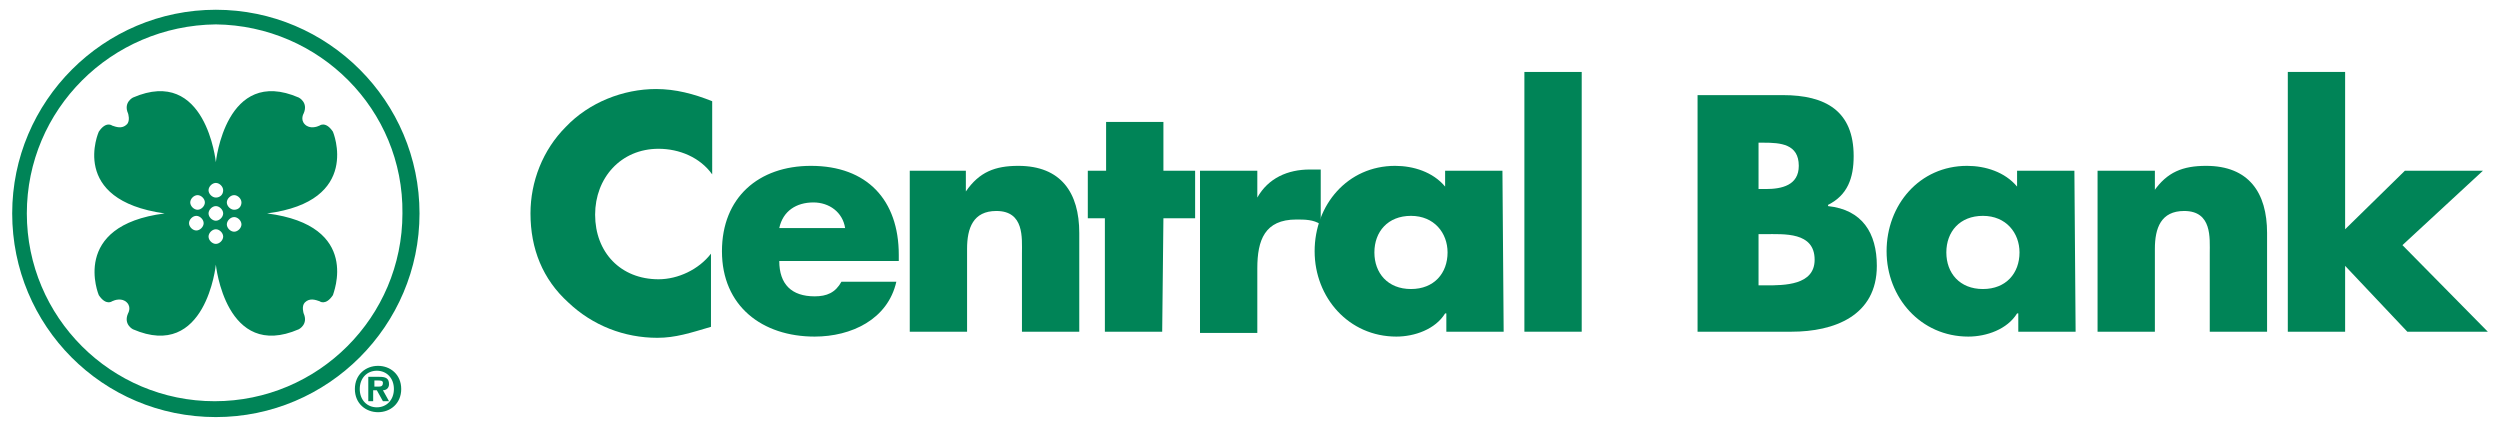 <?xml version="1.0" encoding="UTF-8"?> <!-- Generator: Adobe Illustrator 24.2.1, SVG Export Plug-In . SVG Version: 6.00 Build 0) --> <svg xmlns="http://www.w3.org/2000/svg" xmlns:xlink="http://www.w3.org/1999/xlink" version="1.1" id="Layer_1" x="0px" y="0px" viewBox="0 0 205 35" style="enable-background:new 0 0 205 35;" xml:space="preserve"> <style type="text/css"> .st0{fill:#008457;} </style> <g id="Layer_2_1_"> </g> <g id="Layer_1_1_"> <g> <g> <g> <path class="st0" d="M1,17.5C1,8.3,8.5,0.8,17.7,0.8l0,0v0.6V2C9.1,2.1,2.2,9,2.2,17.5l0,0c0,8.5,6.9,15.4,15.4,15.4l0,0 C26.1,32.9,33,26,33,17.5l0,0C33.1,9,26.2,2.1,17.7,2l0,0V1.4V0.8c9.2,0,16.7,7.5,16.7,16.7l0,0c0,9.2-7.5,16.7-16.7,16.7l0,0 C8.4,34.2,1,26.7,1,17.5L1,17.5z"></path> </g> <path class="st0" d="M21.9,17.5L21.9,17.5c7.8-1,5.4-6.7,5.4-6.7c-0.6-0.9-1.1-0.5-1.1-0.5c-0.2,0.1-0.8,0.3-1.2-0.1 c-0.4-0.4-0.1-0.9-0.1-0.9C25.3,8.4,24.5,8,24.5,8c-6-2.6-6.8,5.3-6.8,5.3l0,0c0,0-0.8-7.9-6.8-5.3c0,0-0.8,0.4-0.4,1.3 c0,0,0.2,0.6-0.1,0.9c-0.4,0.4-0.9,0.2-1.2,0.1c0,0-0.5-0.4-1.1,0.5c0,0-2.5,5.6,5.4,6.7l0,0c-7.8,1-5.4,6.7-5.4,6.7 c0.6,0.9,1.1,0.5,1.1,0.5c0.2-0.1,0.8-0.3,1.2,0.1c0.4,0.4,0.1,0.9,0.1,0.9c-0.4,0.9,0.4,1.3,0.4,1.3c6,2.6,6.8-5.3,6.8-5.3l0,0 c0,0,0.8,7.9,6.8,5.3c0,0,0.8-0.4,0.4-1.3c0,0-0.2-0.6,0.1-0.9c0.4-0.4,0.9-0.2,1.2-0.1c0,0,0.5,0.4,1.1-0.5 C27.3,24.1,29.7,18.5,21.9,17.5z M16.1,18.9c-0.3,0-0.6-0.3-0.6-0.6s0.3-0.6,0.6-0.6c0.3,0,0.6,0.3,0.6,0.6 C16.7,18.6,16.4,18.9,16.1,18.9z M16.2,17.2c-0.3,0-0.6-0.3-0.6-0.6c0-0.3,0.3-0.6,0.6-0.6c0.3,0,0.6,0.3,0.6,0.6 S16.5,17.2,16.2,17.2z M17.7,20c-0.3,0-0.6-0.3-0.6-0.6c0-0.3,0.3-0.6,0.6-0.6c0.3,0,0.6,0.3,0.6,0.6C18.3,19.7,18,20,17.7,20z M17.7,18.1c-0.3,0-0.6-0.3-0.6-0.6s0.3-0.6,0.6-0.6c0.3,0,0.6,0.3,0.6,0.6C18.3,17.8,18,18.1,17.7,18.1z M17.7,16.2 c-0.3,0-0.6-0.3-0.6-0.6c0-0.3,0.3-0.6,0.6-0.6c0.3,0,0.6,0.3,0.6,0.6C18.3,16,18,16.2,17.7,16.2z M19.2,19 c-0.3,0-0.6-0.3-0.6-0.6c0-0.3,0.3-0.6,0.6-0.6c0.3,0,0.6,0.3,0.6,0.6C19.8,18.7,19.5,19,19.2,19z M19.2,17.2 c-0.3,0-0.6-0.3-0.6-0.6c0-0.3,0.3-0.6,0.6-0.6c0.3,0,0.6,0.3,0.6,0.6S19.6,17.2,19.2,17.2z"></path> <path class="st0" d="M32.3,31.9c0,0.9-0.6,1.5-1.4,1.5l0,0c-0.8,0-1.4-0.6-1.4-1.5s0.6-1.5,1.4-1.5C31.7,30.4,32.3,31,32.3,31.9 M32.9,31.9c0-1.2-0.9-1.9-1.9-1.9c-1,0-1.9,0.7-1.9,1.9s0.9,1.9,1.9,1.9C32,33.8,32.9,33.1,32.9,31.9z M30.7,32h0.2l0.5,0.9h0.5 L31.4,32c0.3,0,0.5-0.2,0.5-0.5c0-0.5-0.3-0.6-0.8-0.6h-0.9v2h0.4V32H30.7z M30.7,31.7v-0.5H31c0.2,0,0.4,0,0.4,0.2 s-0.1,0.3-0.3,0.3H30.7z"></path> </g> <path class="st0" d="M58.4,14.3c-1-1.4-2.7-2.1-4.4-2.1c-3.1,0-5.2,2.4-5.2,5.4c0,3.1,2.1,5.3,5.2,5.3c1.6,0,3.3-0.8,4.3-2.1v6 c-1.7,0.5-2.9,0.9-4.4,0.9c-2.7,0-5.3-1-7.3-2.9c-2.1-1.9-3.1-4.4-3.1-7.3c0-2.6,1-5.2,2.9-7.1c1.9-2,4.7-3.1,7.4-3.1 c1.6,0,3.1,0.4,4.6,1V14.3z"></path> <path class="st0" d="M63.9,18.7c0.3-1.4,1.4-2.1,2.8-2.1c1.3,0,2.4,0.8,2.6,2.1H63.9z M73.7,20.9c0-4.5-2.6-7.3-7.2-7.3 c-4.3,0-7.3,2.6-7.3,7c0,4.5,3.3,7,7.6,7c3,0,6-1.4,6.7-4.5H69c-0.5,0.9-1.2,1.2-2.2,1.2c-1.9,0-2.9-1-2.9-2.9h9.8 C73.7,21.4,73.7,20.9,73.7,20.9z"></path> <path class="st0" d="M79.2,15.7L79.2,15.7c1.1-1.6,2.4-2.1,4.3-2.1c3.5,0,5,2.2,5,5.5v8.1h-4.7v-6.4c0-1.3,0.2-3.5-2.1-3.5 c-1.9,0-2.4,1.4-2.4,3.1v6.8h-4.7V14h4.6V15.7z"></path> <path class="st0" d="M95.3,27.2h-4.7v-9.3h-1.4V14h1.5v-4h4.7v4H98v3.9h-2.6L95.3,27.2L95.3,27.2z"></path> <path class="st0" d="M103.1,16.2L103.1,16.2c0.9-1.6,2.5-2.3,4.3-2.3h0.9v4.5c-0.6-0.4-1.3-0.4-2-0.4c-2.6,0-3.2,1.7-3.2,4v5.3 h-4.7V14h4.7C103.1,14,103.1,16.2,103.1,16.2z"></path> <path class="st0" d="M115.7,17.7c1.9,0,3,1.4,3,3c0,1.7-1.1,3-3,3s-3-1.3-3-3S113.8,17.7,115.7,17.7z M123.2,14h-4.7v1.3 c-1-1.2-2.6-1.7-4.1-1.7c-3.9,0-6.6,3.2-6.6,7s2.8,7,6.7,7c1.5,0,3.2-0.6,4-1.9h0.1v1.5h4.7L123.2,14L123.2,14z"></path> <path class="st0" d="M129.7,27.2H125V5.9h4.7V27.2z"></path> <path class="st0" d="M144.2,19.2h0.5c1.6,0,4.1-0.2,4.1,2.1c0,2.1-2.5,2.1-4,2.1h-0.6V19.2z M146.9,27.2c3.5,0,7-1.3,7-5.4 c0-2.7-1.2-4.6-4-4.9v-0.1c1.6-0.8,2.1-2.2,2.1-4c0-3.7-2.3-5-5.8-5h-7v19.4H146.9z M144.2,11.7h0.4c1.4,0,2.9,0.1,2.9,1.9 c0,1.6-1.4,1.9-2.7,1.9h-0.6V11.7z"></path> <path class="st0" d="M162.6,17.7c1.9,0,3,1.4,3,3c0,1.7-1.1,3-3,3s-3-1.3-3-3S160.7,17.7,162.6,17.7z M170.1,14h-4.7v1.3 c-1-1.2-2.6-1.7-4.1-1.7c-3.9,0-6.6,3.2-6.6,7s2.8,7,6.7,7c1.5,0,3.2-0.6,4-1.9h0.1v1.5h4.7L170.1,14L170.1,14z"></path> <path class="st0" d="M176.6,15.7L176.6,15.7c1.1-1.6,2.4-2.1,4.3-2.1c3.5,0,5,2.2,5,5.5v8.1h-4.7v-6.4c0-1.3,0.2-3.5-2.1-3.5 c-1.9,0-2.4,1.4-2.4,3.1v6.8H172V14h4.7v1.7H176.6z"></path> <path class="st0" d="M192.3,18.8l4.9-4.8h6.4l-6.6,6.1l7,7.1h-6.6l-5.1-5.4v5.4h-4.7V5.9h4.7L192.3,18.8L192.3,18.8z"></path> </g> </g> </svg> 